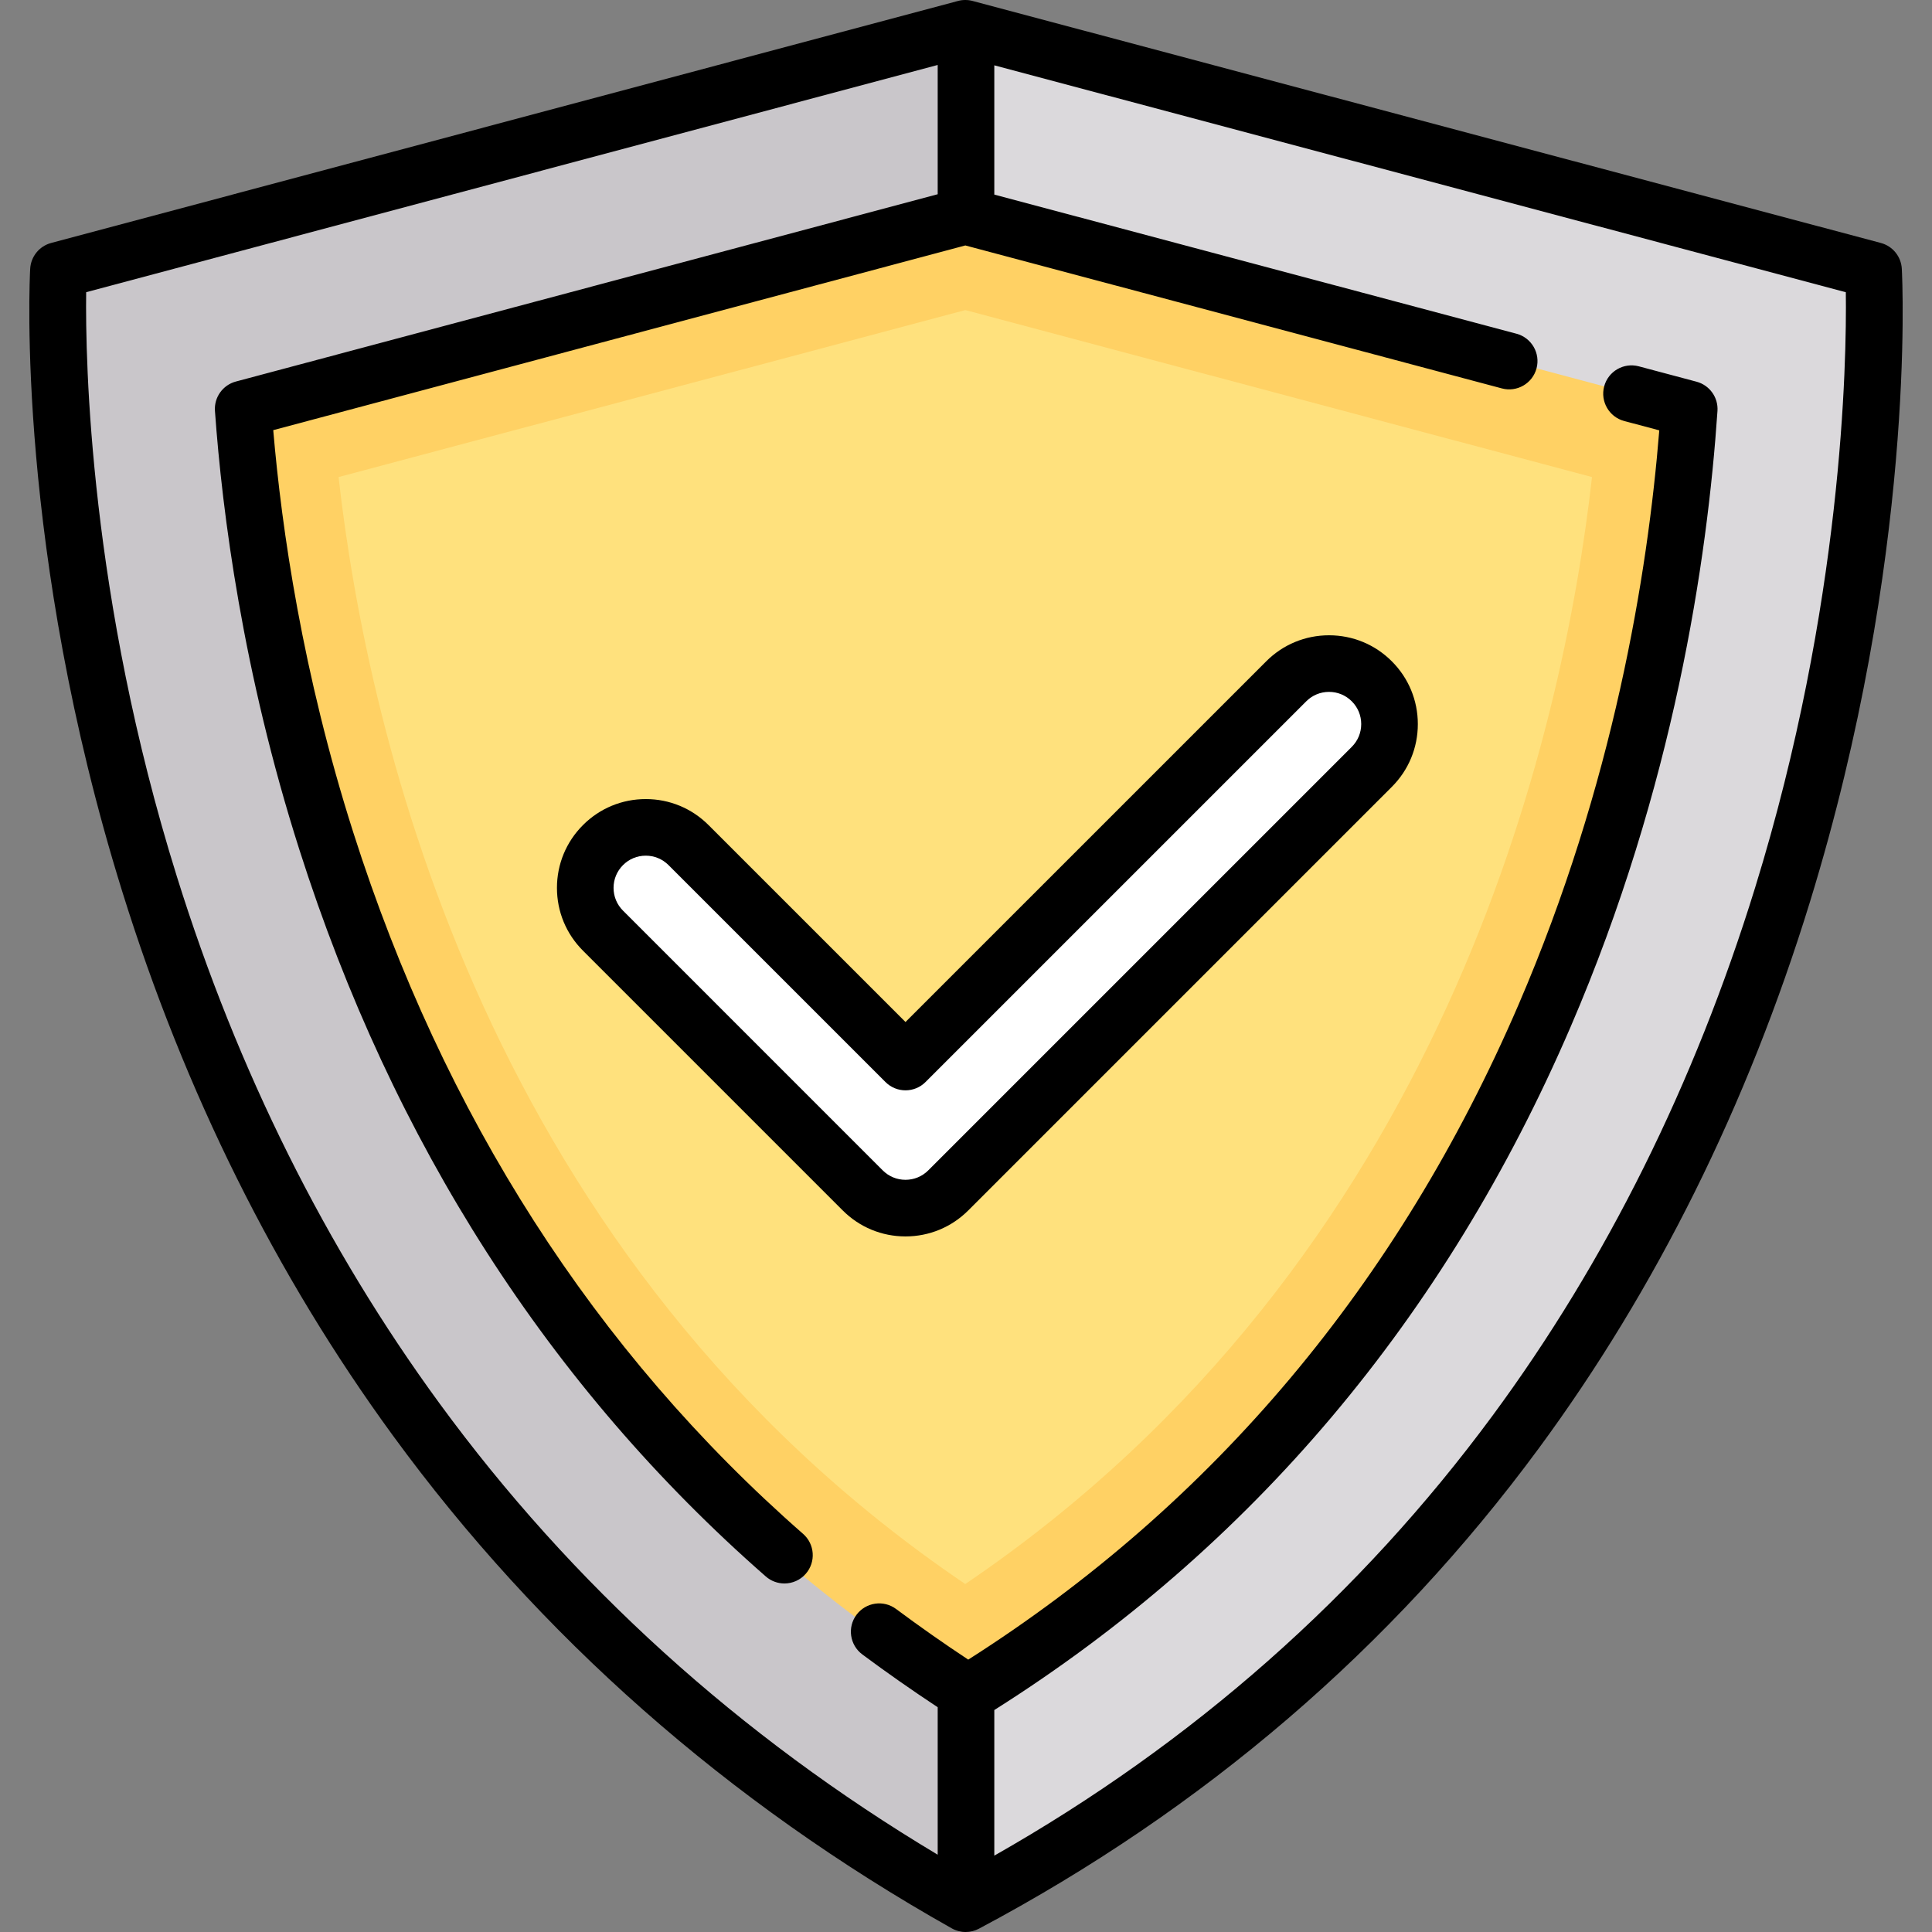 <svg xml:space="preserve" style="enable-background:new 0 0 512.001 512.001;" viewBox="0 0 512.001 512.001" y="0px" x="0px" xmlns:xlink="http://www.w3.org/1999/xlink" xmlns="http://www.w3.org/2000/svg" id="Capa_1" version="1.1">
<rect x="0" y="0" width="512.001" height="512.001" fill="#808080" stroke="none"/>
<path d="M490.725,70.095L259.945,8.602c-2.707-0.721-5.556-0.721-8.263,0.002L21.27,70.094
	c-3.462,0.924-5.901,3.991-5.95,7.574c-0.577,41.912,5.948,291.948,236.603,424.564c2.448,1.407,5.545,1.445,8.026,0.096
	c231.064-125.65,237.324-382.16,236.729-424.663C496.629,74.08,494.19,71.018,490.725,70.095z" style="fill:#DBD9DC;"></path>
<path d="M255.803,8.063c-1.386,0.001-2.771,0.181-4.12,0.541L21.27,70.094
	c-3.461,0.924-5.901,3.994-5.95,7.577c-0.577,41.921,5.953,291.949,236.603,424.561c1.188,0.683,2.53,1.029,3.879,1.065V8.063z" style="fill:#C9C6CA;"></path>
<path d="M441.237,106.688L259.949,58.383c-2.704-0.721-5.551-0.721-8.255,0L70.389,106.688
	c-3.765,1.003-6.245,4.552-5.926,8.437c6.152,75.076,37.848,235.553,186.947,330.551c2.649,1.688,6.137,1.688,8.786,0
	c149.099-94.998,180.814-255.475,186.967-330.551C447.48,111.241,445.002,107.691,441.237,106.688z" style="fill:#FFD164;"></path>
<path d="M255.822,82.173l166.076,44.252c-7.728,68.555-39.209,207.419-166.095,293.362
	C128.935,333.856,97.456,194.984,89.727,126.425L255.822,82.173" style="fill:#FFE17D;"></path>
<path d="M239.967,320.163c-4.102,0-8.209-1.566-11.336-4.698l-68.833-68.833
	c-6.264-6.26-6.264-16.414,0-22.673c6.256-6.264,16.418-6.264,22.673,0l57.497,57.493L340.87,180.554
	c6.256-6.264,16.418-6.264,22.673,0c6.264,6.26,6.264,16.414,0,22.673l-112.24,112.238
	C248.175,318.597,244.07,320.163,239.967,320.163z" style="fill:#FFFFFF;"></path>
<path d="M504.001,71.231c-0.175-3.244-2.419-6.007-5.559-6.843L257.744,0.253c-1.267-0.337-2.599-0.337-3.865,0L13.557,64.389
	c-3.134,0.837-5.376,3.593-5.556,6.832c-0.167,3-3.758,74.526,24.369,164.954c16.531,53.146,40.663,101.67,71.727,144.226
	c38.858,53.234,88.698,97.185,148.134,130.636c1.141,0.642,2.409,0.964,3.678,0.964c1.208,0,2.417-0.292,3.518-0.876
	c59.536-31.624,109.459-74.46,148.38-127.319c31.099-42.237,55.258-90.903,71.806-144.648
	C507.755,147.755,504.167,74.314,504.001,71.231z M465.12,235.25c-16.08,52.042-39.491,99.117-69.583,139.92
	c-35.099,47.591-79.482,86.764-132.035,116.593v-38.585c68.129-43.011,119.511-103.897,152.726-181.048
	c27.349-63.523,36.261-123.823,38.921-163.223c0.242-3.58-2.085-6.83-5.553-7.753l-15.295-4.075
	c-4.001-1.066-8.112,1.313-9.179,5.317c-1.066,4.002,1.313,8.113,5.317,9.179l9.287,2.475
	c-3.077,38.196-12.153,93.793-37.277,152.148c-31.816,73.903-80.874,132.291-145.855,173.619
	c-6.523-4.313-12.938-8.814-19.119-13.416c-3.321-2.474-8.021-1.787-10.496,1.536c-2.474,3.322-1.787,8.022,1.536,10.496
	c6.459,4.811,13.168,9.499,19.984,14v39.085c-52.577-31.452-96.972-71.664-132.082-119.684
	c-30.083-41.145-53.485-88.108-69.556-139.584C23.727,158.154,22.596,95.692,22.836,77.439l225.663-60.223v34.259L62.511,101.11
	c-3.476,0.928-5.804,4.193-5.548,7.782c1.937,27.106,7.389,69.279,22.368,116.267c24.763,77.682,66.353,142.489,123.614,192.622
	c1.423,1.246,3.184,1.857,4.939,1.857c2.087,0,4.163-0.866,5.647-2.56c2.729-3.117,2.414-7.856-0.703-10.584
	c-55.176-48.306-95.282-110.849-119.204-185.89c-13.438-42.155-18.972-80.313-21.213-106.608l183.413-48.948l142.195,37.889
	c4.003,1.065,8.113-1.313,9.179-5.317c1.066-4.002-1.313-8.113-5.317-9.179l-138.38-36.873V17.312l225.661,60.129
	C489.41,96.007,488.328,160.142,465.12,235.25z"></path>
<path d="M352.205,168.357L352.205,168.357c-6.291,0-12.202,2.449-16.641,6.895l-95.597,95.593l-52.19-52.186
	c-4.441-4.448-10.353-6.898-16.643-6.898l0,0c-6.291,0-12.201,2.449-16.639,6.893c-4.446,4.444-6.897,10.355-6.897,16.643
	c0,6.288,2.449,12.197,6.895,16.64l68.829,68.83c4.442,4.448,10.353,6.898,16.644,6.898s12.201-2.449,16.641-6.895l112.236-112.236
	c4.447-4.443,6.897-10.354,6.897-16.642s-2.449-12.198-6.892-16.637C364.407,170.806,358.495,168.357,352.205,168.357z
	 M358.237,197.924L245.996,310.165c-1.608,1.61-3.749,2.497-6.03,2.497s-4.421-0.887-6.033-2.5l-68.834-68.835
	c-1.611-1.61-2.499-3.751-2.499-6.031c0-2.279,0.888-4.42,2.504-6.037c1.608-1.61,3.75-2.497,6.03-2.497s4.42,0.887,6.033,2.5
	l57.497,57.493c2.929,2.929,7.679,2.928,10.607,0l100.905-100.901c1.608-1.61,3.75-2.497,6.03-2.497s4.42,0.887,6.034,2.502
	c1.611,1.61,2.499,3.752,2.499,6.031S359.85,196.312,358.237,197.924z"></path>
<g>
</g>
<g>
</g>
<g>
</g>
<g>
</g>
<g>
</g>
<g>
</g>
<g>
</g>
<g>
</g>
<g>
</g>
<g>
</g>
<g>
</g>
<g>
</g>
<g>
</g>
<g>
</g>
<g>
</g>
</svg>
